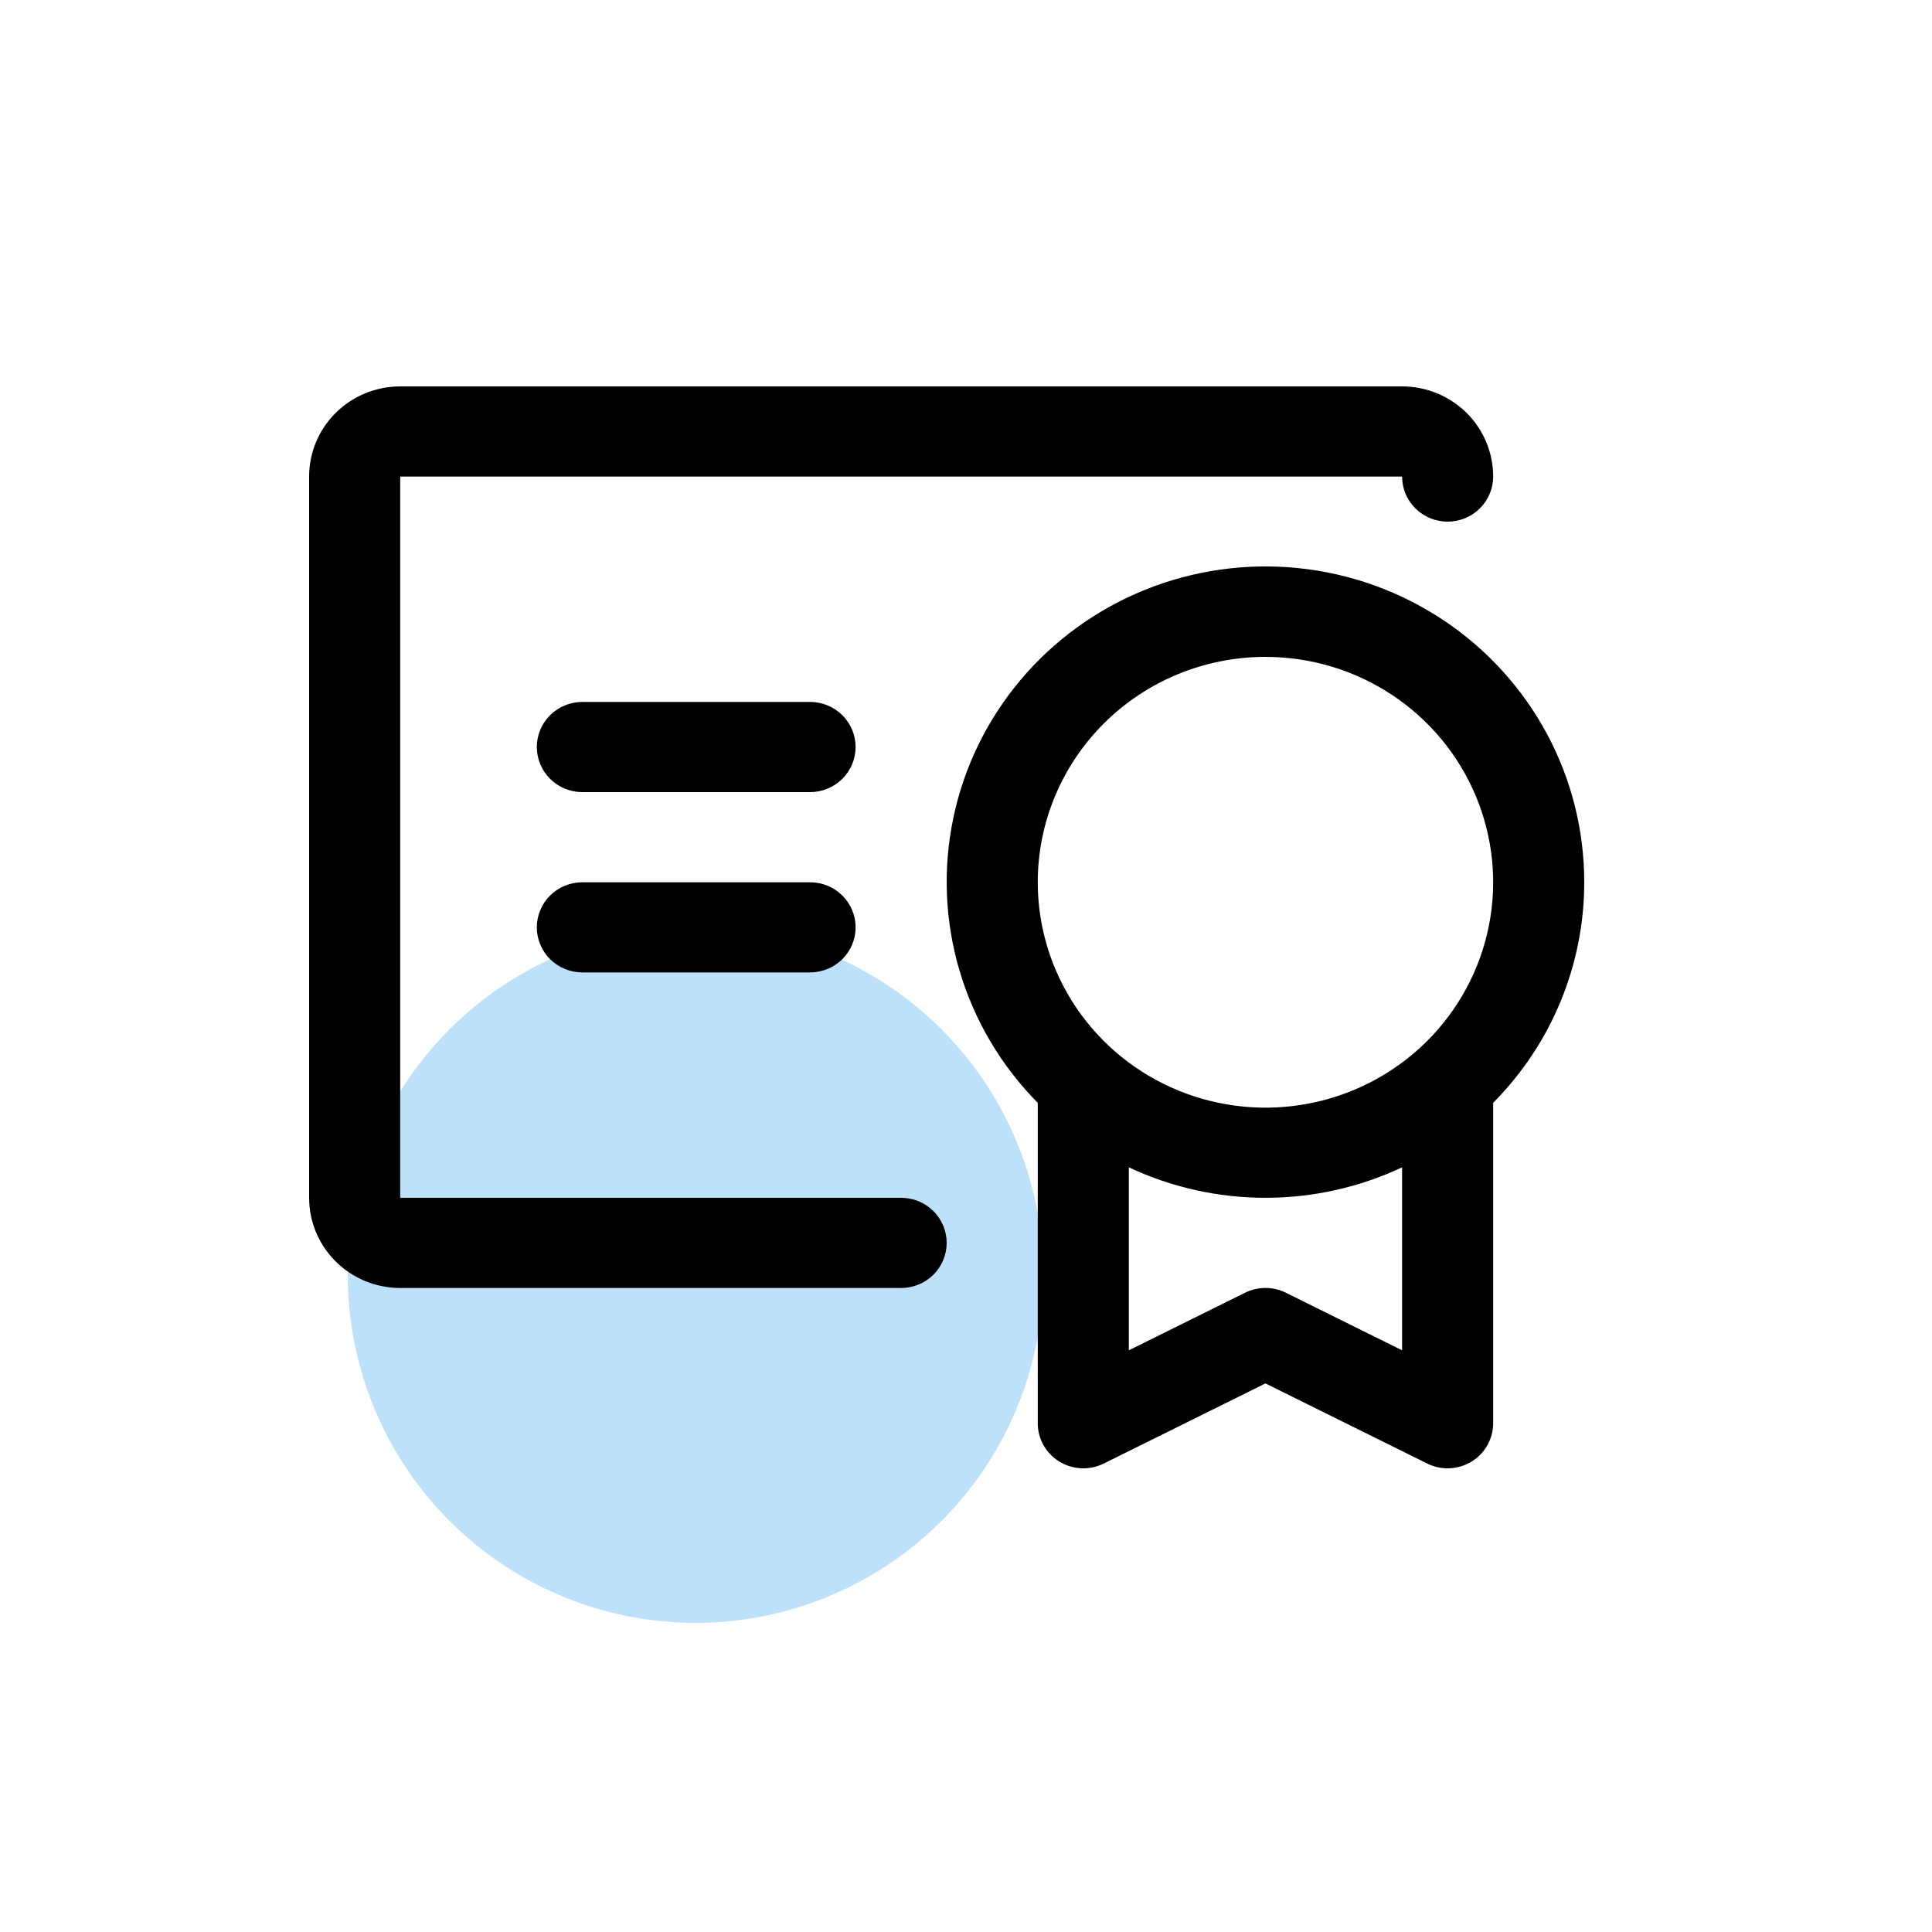 <svg width="50" height="50" viewBox="0 0 50 50" fill="none" xmlns="http://www.w3.org/2000/svg">
<rect width="50" height="50" fill="white"/>
<circle cx="18" cy="33" r="9" fill="#239AF0" fill-opacity="0.3"/>
<path d="M41 22.833C41.001 21.493 40.669 20.174 40.034 18.991C39.398 17.808 38.479 16.798 37.356 16.05C36.233 15.302 34.941 14.839 33.595 14.702C32.248 14.565 30.889 14.758 29.635 15.263C28.382 15.769 27.274 16.572 26.408 17.602C25.542 18.632 24.946 19.857 24.672 21.169C24.397 22.481 24.453 23.84 24.834 25.125C25.215 26.411 25.91 27.584 26.857 28.541V36.833C26.857 37.032 26.908 37.227 27.006 37.401C27.104 37.575 27.245 37.721 27.416 37.826C27.587 37.93 27.782 37.99 27.983 37.999C28.184 38.008 28.383 37.966 28.563 37.877L32.75 35.803L36.937 37.877C37.117 37.966 37.316 38.008 37.517 37.999C37.718 37.99 37.913 37.93 38.084 37.826C38.255 37.721 38.396 37.575 38.494 37.401C38.592 37.227 38.643 37.032 38.643 36.833V28.541C40.154 27.018 41.001 24.968 41 22.833ZM32.75 17C33.916 17 35.055 17.342 36.024 17.983C36.993 18.624 37.748 19.535 38.194 20.601C38.64 21.667 38.757 22.839 38.53 23.971C38.302 25.102 37.741 26.142 36.917 26.958C36.093 27.773 35.043 28.329 33.9 28.554C32.757 28.779 31.572 28.664 30.495 28.222C29.418 27.781 28.498 27.033 27.85 26.074C27.203 25.114 26.857 23.987 26.857 22.833C26.857 21.286 27.478 19.802 28.583 18.708C29.688 17.614 31.187 17 32.75 17ZM33.277 33.455C33.114 33.374 32.933 33.332 32.75 33.332C32.567 33.332 32.386 33.374 32.223 33.455L29.214 34.946V30.21C30.319 30.73 31.527 30.999 32.75 30.999C33.973 30.999 35.181 30.73 36.286 30.21V34.946L33.277 33.455ZM24.5 32.166C24.5 32.475 24.376 32.772 24.155 32.991C23.934 33.21 23.634 33.333 23.321 33.333H10.357C9.732 33.333 9.132 33.087 8.69 32.649C8.248 32.212 8 31.618 8 30.999V12.333C8 11.714 8.248 11.121 8.69 10.683C9.132 10.246 9.732 10 10.357 10H36.286C36.911 10 37.51 10.246 37.953 10.683C38.395 11.121 38.643 11.714 38.643 12.333C38.643 12.643 38.519 12.939 38.298 13.158C38.077 13.377 37.777 13.5 37.464 13.5C37.152 13.5 36.852 13.377 36.631 13.158C36.41 12.939 36.286 12.643 36.286 12.333H10.357V30.999H23.321C23.634 30.999 23.934 31.122 24.155 31.341C24.376 31.56 24.5 31.857 24.5 32.166ZM22.143 24C22.143 24.309 22.019 24.606 21.798 24.825C21.577 25.043 21.277 25.166 20.964 25.166H15.071C14.759 25.166 14.459 25.043 14.238 24.825C14.017 24.606 13.893 24.309 13.893 24C13.893 23.69 14.017 23.393 14.238 23.175C14.459 22.956 14.759 22.833 15.071 22.833H20.964C21.277 22.833 21.577 22.956 21.798 23.175C22.019 23.393 22.143 23.69 22.143 24ZM22.143 19.333C22.143 19.642 22.019 19.939 21.798 20.158C21.577 20.377 21.277 20.5 20.964 20.5H15.071C14.759 20.5 14.459 20.377 14.238 20.158C14.017 19.939 13.893 19.642 13.893 19.333C13.893 19.024 14.017 18.727 14.238 18.508C14.459 18.289 14.759 18.166 15.071 18.166H20.964C21.277 18.166 21.577 18.289 21.798 18.508C22.019 18.727 22.143 19.024 22.143 19.333Z" fill="black"/>
</svg>
